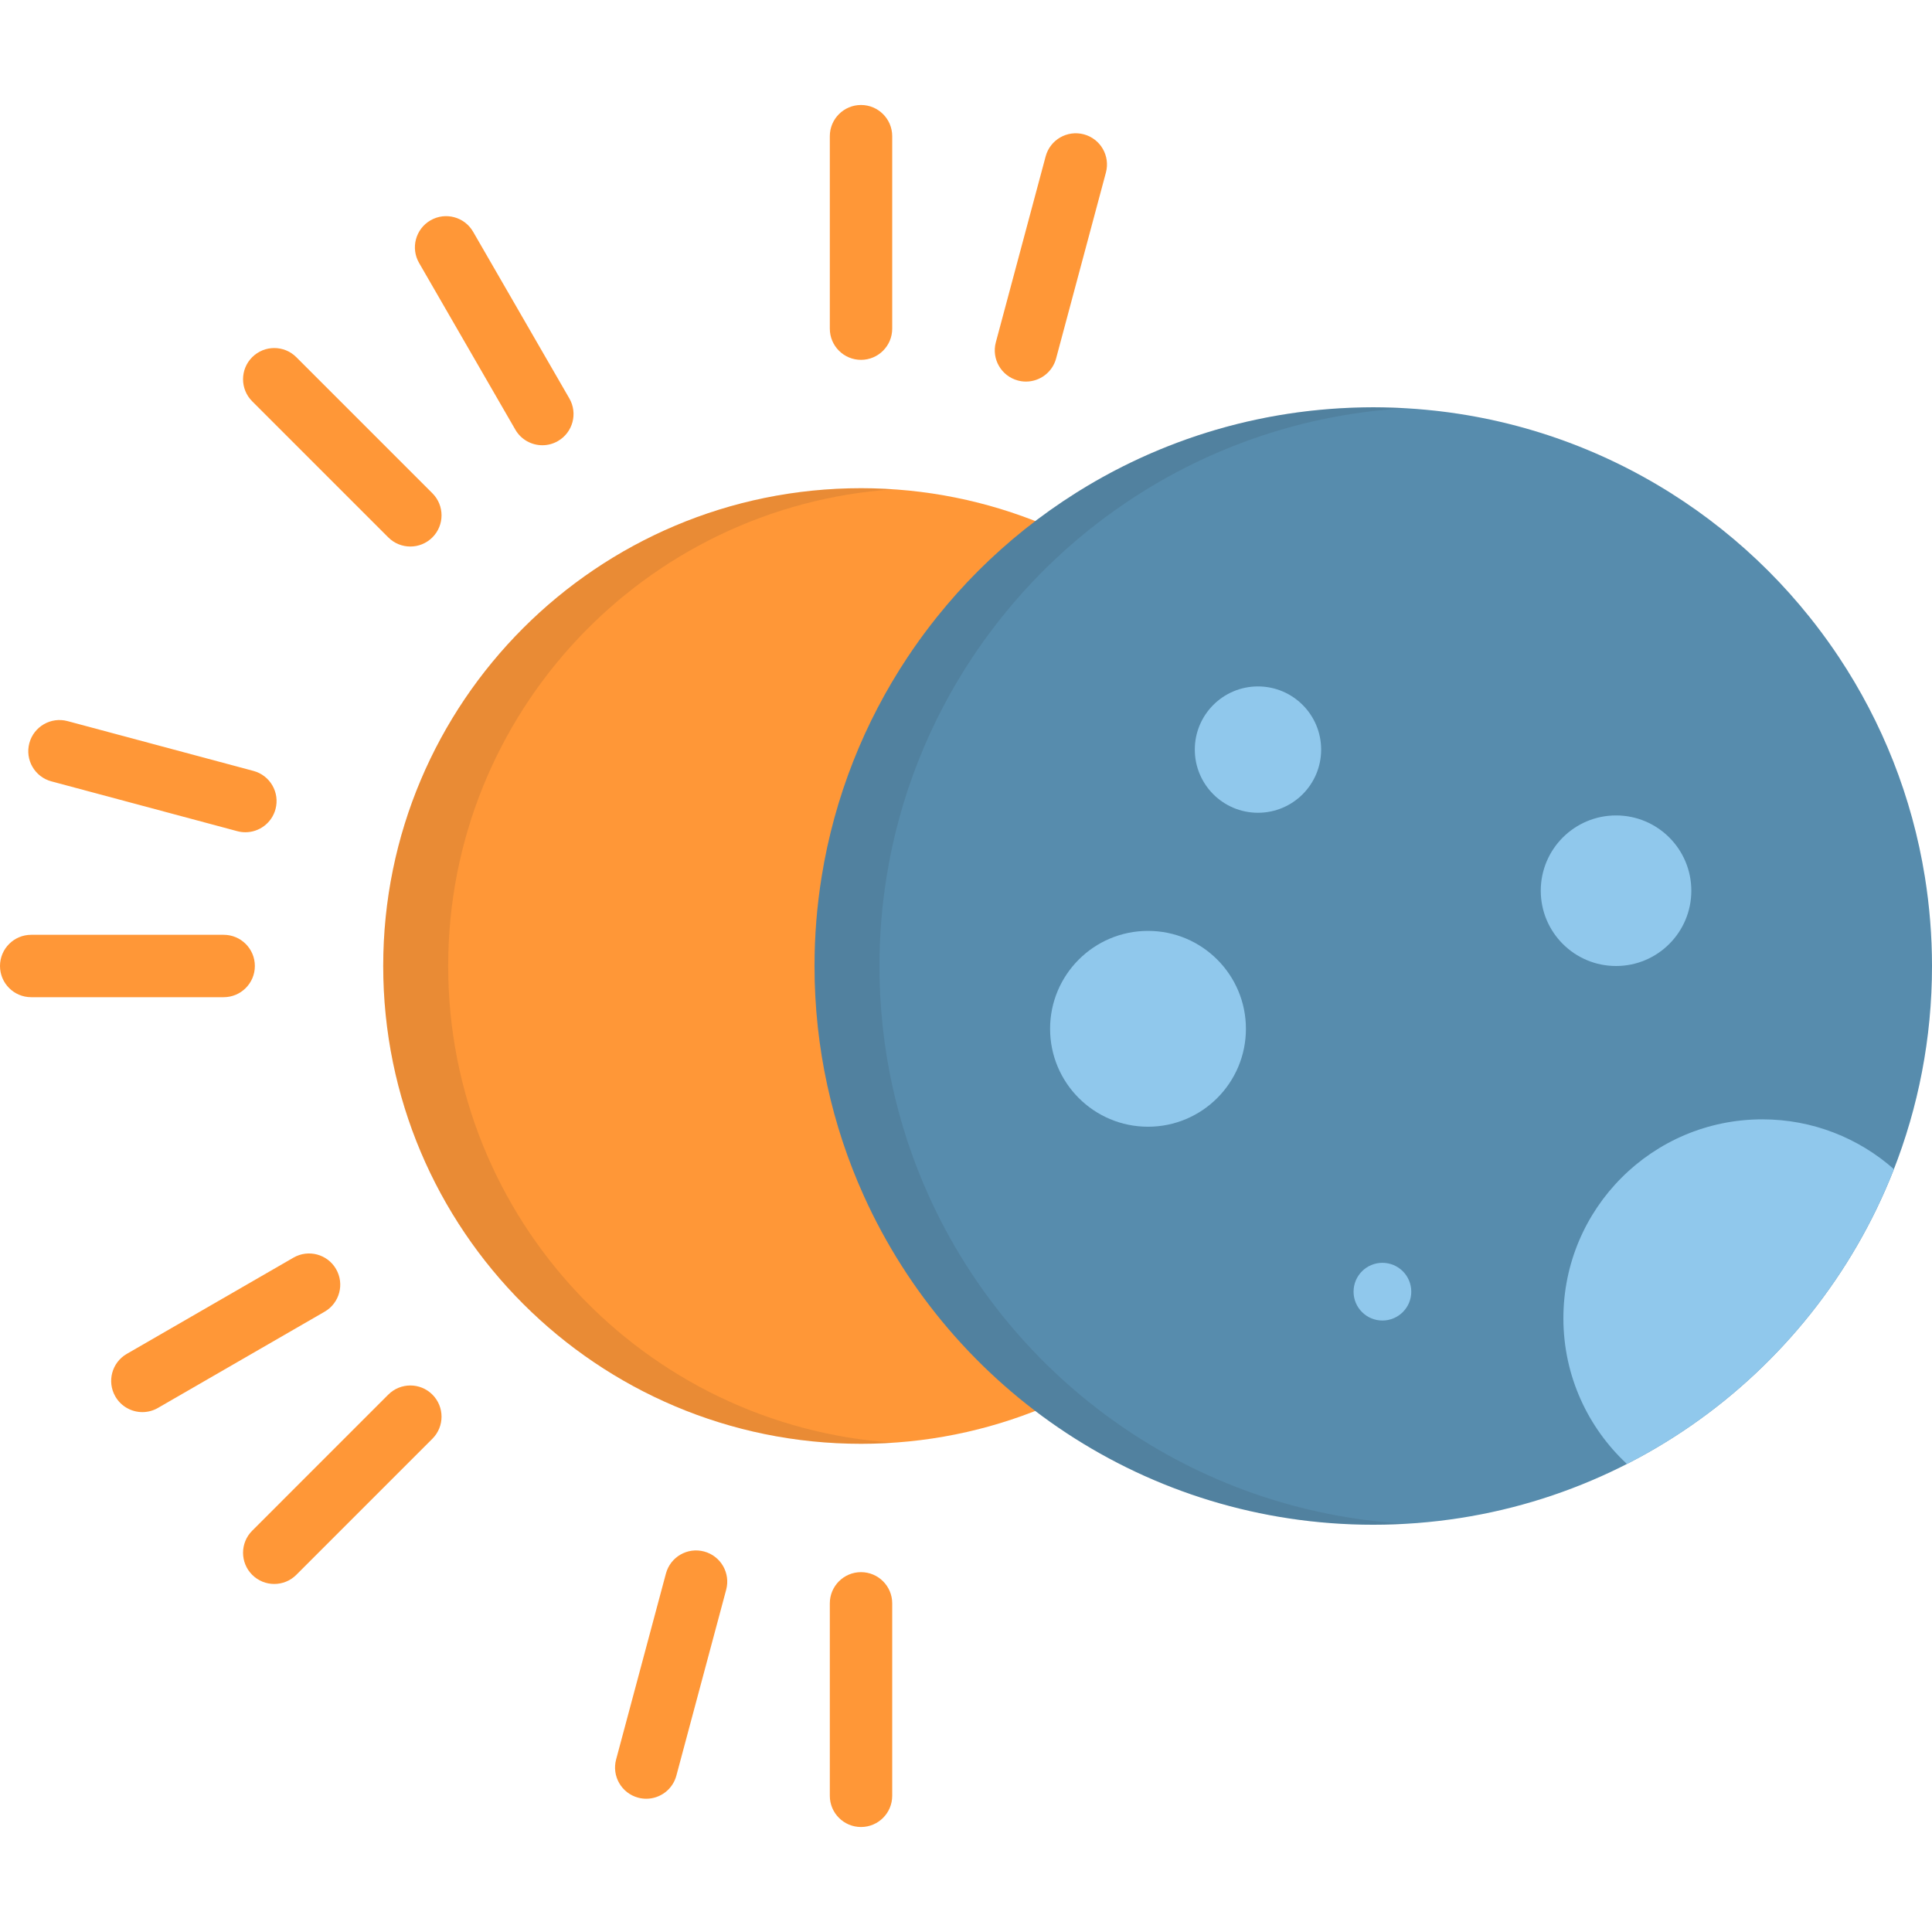 <?xml version="1.0" encoding="iso-8859-1"?>
<!-- Uploaded to: SVG Repo, www.svgrepo.com, Generator: SVG Repo Mixer Tools -->
<svg height="800px" width="800px" version="1.1" id="Layer_1" xmlns="http://www.w3.org/2000/svg" xmlns:xlink="http://www.w3.org/1999/xlink" 
	 viewBox="0 0 512.004 512.004" xml:space="preserve">
<g>
	<path style="fill:#FF9737;" d="M219.161,256.002c0-47.602,22.47-89.952,57.374-117.041c-14.903-6.163-31.228-9.583-48.356-9.583
		c-69.932,0-126.622,56.693-126.622,126.624s56.69,126.623,126.622,126.623c17.128,0,33.455-3.42,48.356-9.583
		C241.631,345.954,219.161,303.604,219.161,256.002z"/>
	<path style="fill:#FF9737;" d="M228.179,95.365c-4.566,0-8.267-3.701-8.267-8.267V36.091c0-4.566,3.701-8.267,8.267-8.267
		c4.566,0,8.267,3.701,8.267,8.267v51.007C236.446,91.664,232.743,95.365,228.179,95.365z"/>
	<path style="fill:#FF9737;" d="M228.179,484.18c-4.566,0-8.267-3.701-8.267-8.267v-51.007c0-4.566,3.701-8.267,8.267-8.267
		c4.566,0,8.267,3.701,8.267,8.267v51.007C236.446,480.479,232.743,484.18,228.179,484.18z"/>
	<path style="fill:#FF9737;" d="M108.745,144.836c-2.116,0-4.232-0.807-5.846-2.422l-36.066-36.067
		c-3.229-3.229-3.229-8.463,0-11.691c3.23-3.229,8.464-3.23,11.692,0l36.067,36.068c3.229,3.229,3.229,8.463,0,11.691
		C112.976,144.029,110.86,144.836,108.745,144.836z"/>
	<path style="fill:#FF9737;" d="M59.274,264.269H8.267c-4.566,0-8.267-3.701-8.267-8.267c0-4.566,3.701-8.267,8.267-8.267h51.007
		c4.566,0,8.267,3.701,8.267,8.267C67.541,260.568,63.84,264.269,59.274,264.269z"/>
	<path style="fill:#FF9737;" d="M72.679,419.771c-2.115,0-4.232-0.807-5.846-2.422c-3.229-3.229-3.229-8.462,0-11.691l36.067-36.068
		c3.23-3.228,8.463-3.23,11.692,0c3.229,3.229,3.229,8.462,0,11.691l-36.067,36.068C76.909,418.963,74.793,419.771,72.679,419.771z"
		/>
	<path style="fill:#FF9737;" d="M143.734,117.995c-2.857,0-5.636-1.483-7.167-4.136l-25.503-44.174
		c-2.283-3.954-0.928-9.01,3.026-11.293c3.955-2.285,9.011-0.928,11.293,3.026l25.503,44.174c2.283,3.954,0.928,9.01-3.026,11.293
		C146.559,117.638,145.137,117.995,143.734,117.995z"/>
	<path style="fill:#FF9737;" d="M65.034,220.556c-0.709,0-1.429-0.091-2.145-0.283l-49.268-13.202
		c-4.41-1.182-7.027-5.715-5.845-10.125c1.181-4.41,5.716-7.025,10.125-5.845l49.268,13.202c4.41,1.182,7.027,5.715,5.845,10.125
		C72.025,218.12,68.684,220.556,65.034,220.556z"/>
	<path style="fill:#FF9737;" d="M37.737,374.226c-2.857,0-5.635-1.483-7.167-4.135c-2.283-3.954-0.928-9.01,3.026-11.293
		l44.173-25.504c3.954-2.284,9.011-0.928,11.293,3.026c2.283,3.954,0.928,9.01-3.026,11.293l-44.173,25.504
		C40.562,373.869,39.14,374.226,37.737,374.226z"/>
	<path style="fill:#FF9737;" d="M171.267,476.69c-0.709,0-1.429-0.091-2.145-0.283c-4.41-1.182-7.027-5.715-5.845-10.124
		l13.201-49.27c1.181-4.41,5.713-7.03,10.125-5.846c4.41,1.182,7.027,5.715,5.845,10.125l-13.202,49.27
		C178.258,474.254,174.916,476.69,171.267,476.69z"/>
	<path style="fill:#FF9737;" d="M271.9,101.122c-0.709,0-1.429-0.093-2.144-0.283c-4.411-1.182-7.028-5.715-5.847-10.125
		l13.202-49.269c1.182-4.411,5.72-7.025,10.125-5.846c4.411,1.182,7.028,5.715,5.847,10.125l-13.202,49.269
		C278.891,98.686,275.549,101.122,271.9,101.122z"/>
</g>
<path style="fill:#578CAD;" d="M510.122,232.412c-3.406-21.273-11.342-41.029-22.79-58.254c-0.462-0.696-0.93-1.387-1.404-2.074
	c-2.024-2.938-4.151-5.797-6.377-8.576c-3.418-4.266-7.058-8.345-10.919-12.206l-0.001-0.001
	c-7.822-7.821-16.518-14.764-25.924-20.685c-0.321-0.202-0.643-0.402-0.966-0.602c-2.713-1.68-5.486-3.275-8.312-4.779
	c-0.336-0.18-0.671-0.357-1.01-0.534c-2.839-1.484-5.732-2.878-8.676-4.18c-0.351-0.155-0.702-0.309-1.055-0.461
	c-2.954-1.279-5.957-2.464-9.008-3.551c-0.366-0.131-0.732-0.259-1.099-0.387c-3.059-1.064-6.164-2.03-9.31-2.896
	c-0.381-0.105-0.759-0.207-1.141-0.309c-3.154-0.84-6.349-1.577-9.581-2.211c-0.393-0.077-0.789-0.153-1.185-0.227
	c-3.238-0.606-6.513-1.108-9.822-1.5c-0.408-0.049-0.815-0.095-1.224-0.14c-3.313-0.365-6.659-0.621-10.034-0.763
	c-0.421-0.018-0.842-0.034-1.264-0.049c-1.691-0.057-3.386-0.097-5.091-0.097l0,0h-0.001c-1.705,0-3.4,0.04-5.091,0.097
	c-0.421,0.014-0.843,0.03-1.263,0.049c-3.374,0.142-6.722,0.398-10.035,0.763c-0.408,0.045-0.817,0.091-1.224,0.14
	c-3.309,0.392-6.585,0.894-9.822,1.5c-0.396,0.074-0.791,0.15-1.185,0.227c-3.233,0.634-6.427,1.371-9.58,2.211
	c-0.381,0.101-0.762,0.204-1.141,0.309c-3.147,0.865-6.252,1.832-9.311,2.896c-0.367,0.128-0.733,0.256-1.099,0.387
	c-3.05,1.088-6.053,2.273-9.007,3.551c-0.353,0.152-0.705,0.306-1.057,0.462c-2.943,1.302-5.836,2.695-8.675,4.18
	c-0.337,0.176-0.673,0.354-1.01,0.533c-2.827,1.505-5.598,3.1-8.313,4.779c-0.322,0.2-0.644,0.4-0.964,0.602
	c-9.404,5.921-18.102,12.863-25.924,20.685l-0.001,0.001c-3.861,3.861-7.502,7.941-10.919,12.206
	c-2.227,2.779-4.353,5.639-6.377,8.576c-0.474,0.688-0.942,1.379-1.405,2.074c-11.447,17.225-19.382,36.983-22.789,58.254
	c-1.23,7.684-1.878,15.561-1.878,23.591c0,21.722,4.678,42.352,13.081,60.936c23.23,51.382,74.935,87.136,134.992,87.136h0.001l0,0
	c62.612,0,116.146-38.861,137.802-93.778c6.629-16.812,10.27-35.127,10.27-54.294C512,247.972,511.352,240.094,510.122,232.412z"/>
<g>
	<path style="opacity:0.1;fill:#231F20;enable-background:new    ;" d="M118.774,256.002c0-67.036,52.096-121.898,118.011-126.326
		c-2.845-0.192-5.713-0.298-8.606-0.298c-69.932,0-126.622,56.693-126.622,126.624s56.69,126.623,126.622,126.623
		c2.893,0,5.762-0.106,8.606-0.298C170.87,377.9,118.774,323.038,118.774,256.002z"/>
	<path style="opacity:0.1;fill:#231F20;enable-background:new    ;" d="M246.151,316.938c-8.403-18.584-13.079-39.214-13.079-60.936
		c0-8.03,0.648-15.908,1.878-23.591c3.406-21.273,11.342-41.029,22.789-58.254c0.463-0.696,0.931-1.387,1.405-2.074
		c2.024-2.938,4.151-5.797,6.377-8.576c3.418-4.266,7.058-8.345,10.919-12.206l0.001-0.001c7.822-7.821,16.518-14.764,25.923-20.685
		c0.321-0.202,0.643-0.402,0.964-0.602c2.714-1.68,5.486-3.275,8.313-4.779c0.336-0.18,0.671-0.357,1.01-0.533
		c2.838-1.484,5.732-2.878,8.675-4.18c0.352-0.155,0.704-0.31,1.056-0.462c2.955-1.279,5.958-2.464,9.008-3.551
		c0.366-0.131,0.732-0.259,1.099-0.387c3.059-1.064,6.164-2.03,9.31-2.896c0.38-0.105,0.759-0.207,1.141-0.309
		c3.154-0.84,6.349-1.577,9.581-2.211c0.393-0.077,0.789-0.153,1.185-0.227c3.238-0.606,6.513-1.108,9.822-1.5
		c0.407-0.049,0.815-0.095,1.224-0.14c2.573-0.283,5.171-0.481,7.782-0.629c-0.752-0.043-1.498-0.101-2.253-0.133
		c-0.421-0.018-0.842-0.034-1.264-0.048c-1.691-0.057-3.386-0.097-5.091-0.097l0,0h-0.001c-1.705,0-3.4,0.04-5.091,0.097
		c-0.421,0.014-0.843,0.03-1.263,0.048c-3.374,0.142-6.722,0.398-10.035,0.763c-0.408,0.045-0.817,0.091-1.223,0.14
		c-3.309,0.392-6.585,0.894-9.822,1.5c-0.396,0.074-0.791,0.15-1.185,0.227c-3.233,0.634-6.427,1.371-9.58,2.211
		c-0.381,0.101-0.762,0.204-1.141,0.309c-3.147,0.865-6.252,1.832-9.311,2.896c-0.367,0.128-0.733,0.256-1.099,0.387
		c-3.05,1.088-6.052,2.273-9.007,3.551c-0.353,0.152-0.705,0.306-1.057,0.462c-2.943,1.302-5.836,2.695-8.675,4.18
		c-0.337,0.176-0.673,0.354-1.01,0.533c-2.827,1.505-5.598,3.1-8.313,4.779c-0.322,0.2-0.644,0.4-0.964,0.602
		c-9.404,5.921-18.102,12.863-25.924,20.685l-0.001,0.001c-3.861,3.861-7.502,7.941-10.919,12.206
		c-2.227,2.779-4.353,5.639-6.377,8.576c-0.474,0.688-0.942,1.379-1.405,2.074c-11.447,17.225-19.382,36.983-22.789,58.254
		c-1.23,7.684-1.878,15.561-1.878,23.591c0,21.722,4.678,42.352,13.081,60.936c23.23,51.382,74.935,87.136,134.992,87.136h0.001l0,0
		c2.885,0,5.744-0.11,8.588-0.273C316.17,400.56,268.262,365.84,246.151,316.938z"/>
</g>
<g>
	<path style="fill:#90C8EC;" d="M501.904,309.837c-9.295-8.206-21.495-13.196-34.869-13.196c-29.114,0-52.717,23.603-52.717,52.717
		c0,15.251,6.485,28.982,16.836,38.608C463.311,371.551,488.67,343.73,501.904,309.837z"/>
	<circle style="fill:#90C8EC;" cx="428.272" cy="236.051" r="19.951"/>
	<circle style="fill:#90C8EC;" cx="366.358" cy="342.309" r="7.647"/>
	<circle style="fill:#90C8EC;" cx="304.235" cy="272.646" r="25.949"/>
	<circle style="fill:#90C8EC;" cx="333.379" cy="198.652" r="16.741"/>
</g>
</svg>